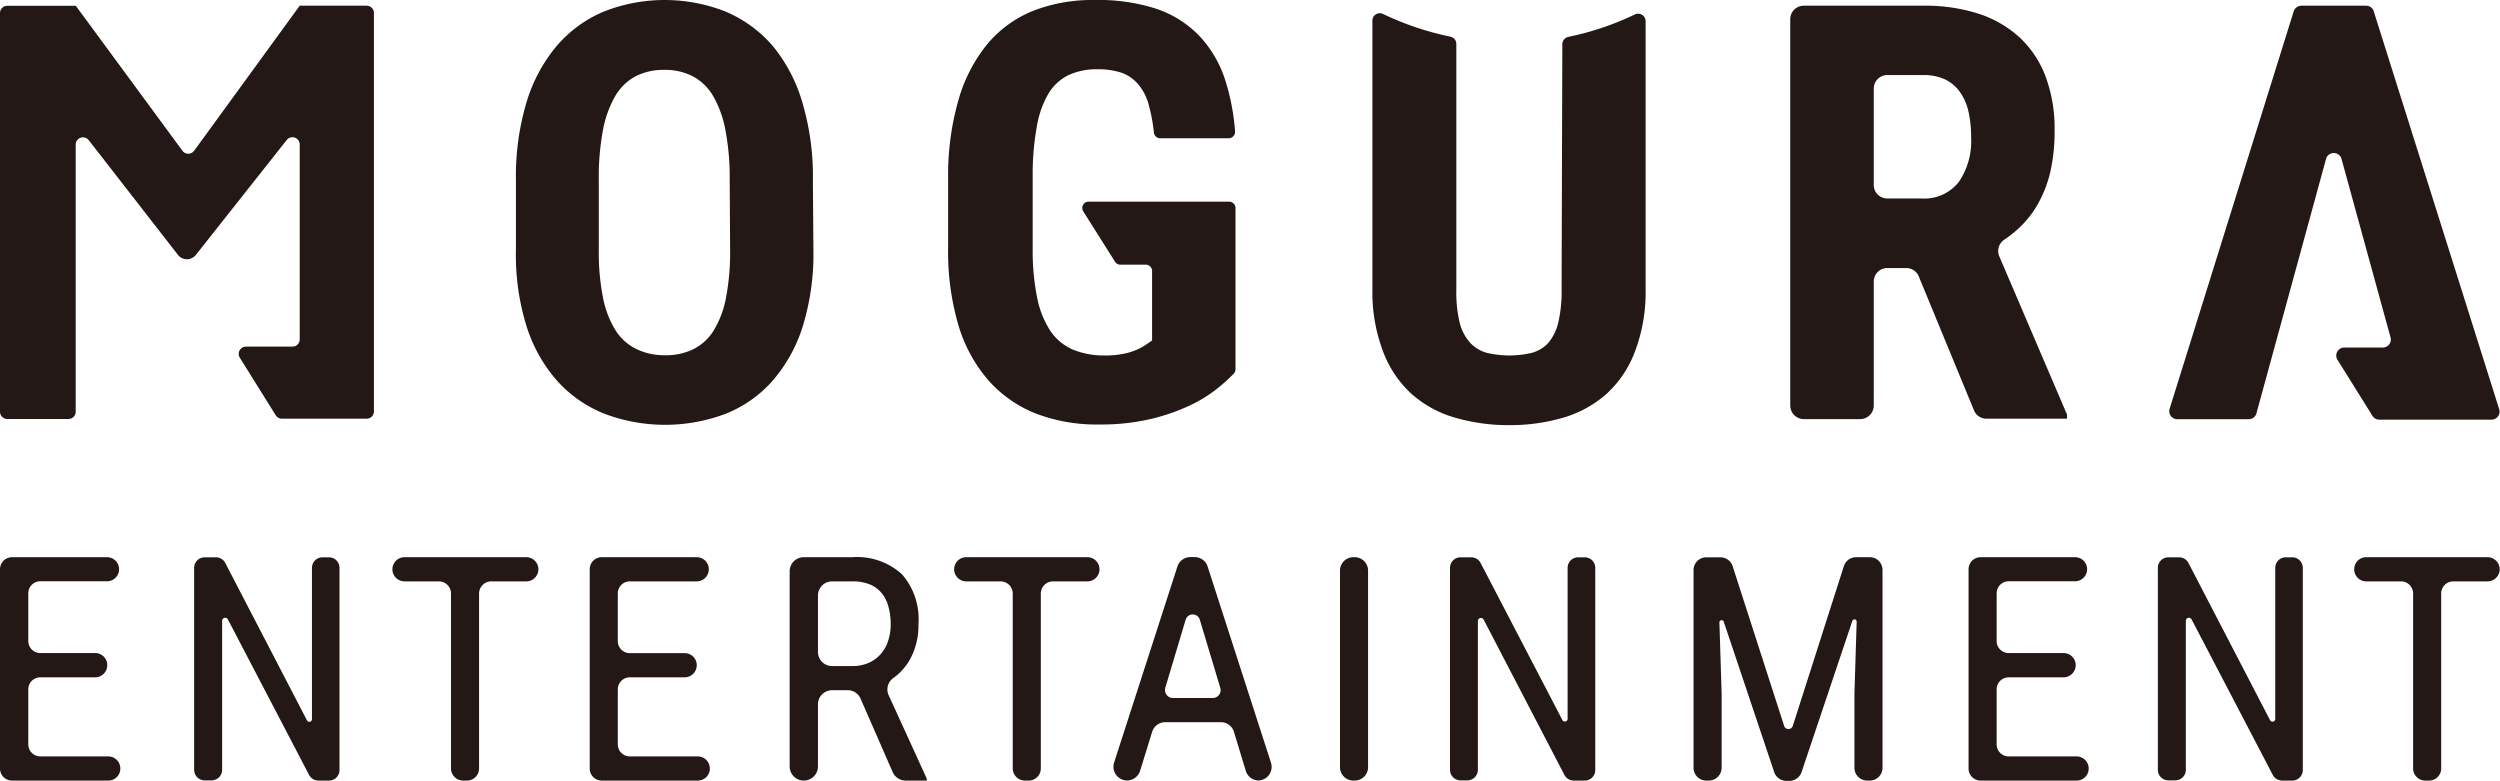 <svg xmlns="http://www.w3.org/2000/svg" viewBox="0 0 236.81 73.94"><defs><style>.b789de48-e201-49a9-9fbf-a61714f684e3{fill:#231815;}</style></defs><title>アセット 1</title><g id="a0726aef-a654-464f-a66c-1ecd3e78bdc6" data-name="レイヤー 2"><g id="aeb6c78f-b7c6-4ab9-a585-8fe2572a27c6" data-name="レイヤー 1"><path class="b789de48-e201-49a9-9fbf-a61714f684e3" d="M9,64.16H3.82A1.14,1.14,0,0,0,2.68,65.3v5.21a1.14,1.14,0,0,0,1.14,1.14h6.44A1.15,1.15,0,0,1,11.4,72.8h0a1.14,1.14,0,0,1-1.14,1.14H1.16A1.14,1.14,0,0,1,0,72.8V53.92a1.14,1.14,0,0,1,1.14-1.14h9a1.14,1.14,0,0,1,1.14,1.14h0a1.14,1.14,0,0,1-1.14,1.14H3.82a1.14,1.14,0,0,0-1.14,1.14v4.52a1.14,1.14,0,0,0,1.14,1.14H9A1.14,1.14,0,0,1,10.16,63h0A1.15,1.15,0,0,1,9,64.16Z"/><path class="b789de48-e201-49a9-9fbf-a61714f684e3" d="M31.17,73.94h-1a1,1,0,0,1-.9-.55L21.59,58.68a.29.29,0,0,0-.55.13V72.92a1,1,0,0,1-1,1h-.65a1,1,0,0,1-1-1V53.79a1,1,0,0,1,1-1h1.05a1,1,0,0,1,.9.54l7.73,14.89a.25.25,0,0,0,.48-.11V53.79a1,1,0,0,1,1-1h.61a1,1,0,0,1,1,1V72.92A1,1,0,0,1,31.17,73.94Z"/><path class="b789de48-e201-49a9-9fbf-a61714f684e3" d="M150.08,73.94h-1a1,1,0,0,1-.9-.55l-7.65-14.71a.29.29,0,0,0-.54.13V72.92a1,1,0,0,1-1,1h-.64a1,1,0,0,1-1-1V53.79a1,1,0,0,1,1-1h1a1,1,0,0,1,.9.54L148,68.21a.26.26,0,0,0,.49-.11V53.79a1,1,0,0,1,1-1h.62a1,1,0,0,1,1,1V72.92A1,1,0,0,1,150.08,73.94Z"/><path class="b789de48-e201-49a9-9fbf-a61714f684e3" d="M49.8,55.07H46.53a1.16,1.16,0,0,0-1.15,1.15V72.79a1.15,1.15,0,0,1-1.15,1.15h-.36a1.16,1.16,0,0,1-1.15-1.15V56.22a1.15,1.15,0,0,0-1.15-1.15H38.32a1.15,1.15,0,0,1-1.15-1.14h0a1.15,1.15,0,0,1,1.15-1.15H49.8A1.15,1.15,0,0,1,51,53.93h0A1.15,1.15,0,0,1,49.8,55.07Z"/><path class="b789de48-e201-49a9-9fbf-a61714f684e3" d="M64.86,64.16h-5.2a1.14,1.14,0,0,0-1.14,1.14v5.21a1.14,1.14,0,0,0,1.14,1.14H66.1a1.15,1.15,0,0,1,1.14,1.15h0a1.14,1.14,0,0,1-1.14,1.14H57a1.14,1.14,0,0,1-1.14-1.14V53.92A1.14,1.14,0,0,1,57,52.78h9a1.14,1.14,0,0,1,1.14,1.14h0A1.14,1.14,0,0,1,66,55.07H59.66a1.14,1.14,0,0,0-1.14,1.14v4.52a1.14,1.14,0,0,0,1.14,1.14h5.2A1.14,1.14,0,0,1,66,63h0A1.15,1.15,0,0,1,64.86,64.16Z"/><path class="b789de48-e201-49a9-9fbf-a61714f684e3" d="M80.33,65.38H78.82a1.34,1.34,0,0,0-1.34,1.33V72.6a1.34,1.34,0,0,1-1.34,1.34h0A1.34,1.34,0,0,1,74.8,72.6V54.11a1.34,1.34,0,0,1,1.34-1.33h4.59a6.32,6.32,0,0,1,4.71,1.62A6.46,6.46,0,0,1,87,59.14a6.63,6.63,0,0,1-.86,3.42,5.39,5.39,0,0,1-1.54,1.68,1.32,1.32,0,0,0-.42,1.62l3.61,7.9v.18h-2a1.35,1.35,0,0,1-1.23-.8l-3.06-7A1.32,1.32,0,0,0,80.33,65.38Zm-2.85-3.62a1.33,1.33,0,0,0,1.34,1.33H80.7a3.74,3.74,0,0,0,1.6-.31,3.26,3.26,0,0,0,1.14-.84,3.39,3.39,0,0,0,.69-1.25,4.89,4.89,0,0,0,.24-1.55,6.13,6.13,0,0,0-.21-1.66,3.4,3.4,0,0,0-.64-1.29,2.86,2.86,0,0,0-1.12-.83,4.38,4.38,0,0,0-1.67-.29H78.82a1.34,1.34,0,0,0-1.34,1.34Z"/><path class="b789de48-e201-49a9-9fbf-a61714f684e3" d="M103,55.07H99.74a1.16,1.16,0,0,0-1.15,1.15V72.79a1.15,1.15,0,0,1-1.15,1.15h-.36a1.16,1.16,0,0,1-1.15-1.15V56.22a1.15,1.15,0,0,0-1.14-1.15H91.53a1.15,1.15,0,0,1-1.15-1.14h0a1.15,1.15,0,0,1,1.15-1.15H103a1.15,1.15,0,0,1,1.15,1.15h0A1.15,1.15,0,0,1,103,55.07Z"/><path class="b789de48-e201-49a9-9fbf-a61714f684e3" d="M115.6,68.41h-5.23a1.3,1.3,0,0,0-1.24.93L108,73a1.31,1.31,0,0,1-1.24.93h0a1.3,1.3,0,0,1-1.23-1.69l6-18.58a1.29,1.29,0,0,1,1.23-.89h.4a1.29,1.29,0,0,1,1.23.89l6,18.58a1.29,1.29,0,0,1-1.22,1.69h0A1.29,1.29,0,0,1,118,73l-1.12-3.69A1.29,1.29,0,0,0,115.6,68.41Zm-4.49-2.29h3.75a.75.75,0,0,0,.72-1l-1.93-6.42a.7.7,0,0,0-1.34,0l-1.92,6.42A.76.76,0,0,0,111.11,66.12Z"/><path class="b789de48-e201-49a9-9fbf-a61714f684e3" d="M128.32,73.94h-.12a1.27,1.27,0,0,1-1.27-1.28V54.05a1.27,1.27,0,0,1,1.27-1.27h.12a1.27,1.27,0,0,1,1.27,1.27V72.66A1.27,1.27,0,0,1,128.32,73.94Z"/><path class="b789de48-e201-49a9-9fbf-a61714f684e3" d="M164.12,53.62,169,68.76a.43.43,0,0,0,.82,0l4.84-15.14a1.22,1.22,0,0,1,1.16-.84h1.33A1.21,1.21,0,0,1,178.32,54V72.73a1.21,1.21,0,0,1-1.21,1.21h-.24a1.21,1.21,0,0,1-1.21-1.21v-7l.21-6.83a.21.21,0,0,0-.41-.08l-4.81,14.32a1.23,1.23,0,0,1-1.15.83h-.29a1.23,1.23,0,0,1-1.15-.83l-4.78-14.25a.21.21,0,0,0-.41.07l.21,6.77v7a1.22,1.22,0,0,1-1.21,1.21h-.24a1.21,1.21,0,0,1-1.21-1.21V54a1.21,1.21,0,0,1,1.21-1.21H163A1.22,1.22,0,0,1,164.12,53.62Z"/><path class="b789de48-e201-49a9-9fbf-a61714f684e3" d="M195.47,64.16h-5.2a1.14,1.14,0,0,0-1.14,1.14v5.21a1.14,1.14,0,0,0,1.14,1.14h6.44a1.15,1.15,0,0,1,1.14,1.15h0a1.14,1.14,0,0,1-1.14,1.14h-9.1a1.14,1.14,0,0,1-1.14-1.14V53.92a1.14,1.14,0,0,1,1.14-1.14h8.95a1.14,1.14,0,0,1,1.14,1.14h0a1.14,1.14,0,0,1-1.14,1.14h-6.29a1.14,1.14,0,0,0-1.14,1.14v4.52a1.14,1.14,0,0,0,1.14,1.14h5.2A1.15,1.15,0,0,1,196.62,63h0A1.16,1.16,0,0,1,195.47,64.16Z"/><path class="b789de48-e201-49a9-9fbf-a61714f684e3" d="M235.66,55.07h-3.27a1.15,1.15,0,0,0-1.15,1.15V72.79a1.15,1.15,0,0,1-1.15,1.15h-.36a1.15,1.15,0,0,1-1.15-1.15V56.22a1.15,1.15,0,0,0-1.15-1.15h-3.25A1.14,1.14,0,0,1,223,53.93h0a1.14,1.14,0,0,1,1.15-1.15h11.48a1.15,1.15,0,0,1,1.15,1.15h0A1.15,1.15,0,0,1,235.66,55.07Z"/><path class="b789de48-e201-49a9-9fbf-a61714f684e3" d="M217.18,73.94h-1a1,1,0,0,1-.9-.55L207.6,58.68a.29.29,0,0,0-.55.13V72.92a1,1,0,0,1-1,1h-.65a1,1,0,0,1-1-1V53.79a1,1,0,0,1,1-1h1a1,1,0,0,1,.9.54l7.73,14.89a.26.26,0,0,0,.49-.11V53.79a1,1,0,0,1,1-1h.61a1,1,0,0,1,1,1V72.92A1,1,0,0,1,217.18,73.94Z"/><path class="b789de48-e201-49a9-9fbf-a61714f684e3" d="M77.05,23.64a23.3,23.3,0,0,1-1,7.24,14.42,14.42,0,0,1-2.87,5.19,11.68,11.68,0,0,1-4.43,3.12,16.27,16.27,0,0,1-11.5,0,12,12,0,0,1-4.48-3.12,14.32,14.32,0,0,1-2.9-5.19,22.7,22.7,0,0,1-1-7.24V17.13a24.58,24.58,0,0,1,1-7.43,15,15,0,0,1,2.88-5.37,11.94,11.94,0,0,1,4.46-3.24,15.71,15.71,0,0,1,11.5,0,12.13,12.13,0,0,1,4.47,3.24A15,15,0,0,1,76,9.7a24.58,24.58,0,0,1,1,7.43Zm-7.93-6.56a24.17,24.17,0,0,0-.41-4.78,10.12,10.12,0,0,0-1.18-3.24,4.9,4.9,0,0,0-1.94-1.85,5.69,5.69,0,0,0-2.66-.59,5.76,5.76,0,0,0-2.69.59A4.9,4.9,0,0,0,58.3,9.06a10.12,10.12,0,0,0-1.18,3.24,24.25,24.25,0,0,0-.4,4.78v6.56a22.13,22.13,0,0,0,.4,4.56,9.18,9.18,0,0,0,1.2,3.11,4.86,4.86,0,0,0,2,1.77,6.09,6.09,0,0,0,2.7.57,5.84,5.84,0,0,0,2.65-.57,4.79,4.79,0,0,0,1.93-1.77,9.19,9.19,0,0,0,1.17-3.11,22.92,22.92,0,0,0,.39-4.56Z"/><path class="b789de48-e201-49a9-9fbf-a61714f684e3" d="M180.55,25.39h-1.78a1.28,1.28,0,0,0-1.28,1.29V38.41a1.29,1.29,0,0,1-1.29,1.29h-5.33a1.29,1.29,0,0,1-1.29-1.29V1.82A1.28,1.28,0,0,1,170.87.54h11.32a16.5,16.5,0,0,1,5.23.76,10.57,10.57,0,0,1,3.9,2.26,9.71,9.71,0,0,1,2.45,3.7,14.11,14.11,0,0,1,.85,5.11,17.32,17.32,0,0,1-.39,3.84,11.55,11.55,0,0,1-1.13,3,9.44,9.44,0,0,1-1.79,2.33,10.49,10.49,0,0,1-1.47,1.17,1.29,1.29,0,0,0-.46,1.57l6.42,15v.38h-7.64a1.27,1.27,0,0,1-1.18-.8l-5.24-12.71A1.28,1.28,0,0,0,180.55,25.39Zm-3.06-7.88a1.28,1.28,0,0,0,1.28,1.29H182a4.15,4.15,0,0,0,3.55-1.57A6.83,6.83,0,0,0,186.71,13a10.77,10.77,0,0,0-.25-2.44,5.13,5.13,0,0,0-.81-1.85,3.78,3.78,0,0,0-1.41-1.19,4.81,4.81,0,0,0-2.05-.41h-3.42a1.28,1.28,0,0,0-1.28,1.28Z"/><path class="b789de48-e201-49a9-9fbf-a61714f684e3" d="M147.92,27.43a12.82,12.82,0,0,1-.32,3.15,4.63,4.63,0,0,1-.94,1.9,3.26,3.26,0,0,1-1.55.94,9.28,9.28,0,0,1-4.28,0,3.39,3.39,0,0,1-1.56-.94,4.41,4.41,0,0,1-1-1.9,12.35,12.35,0,0,1-.32-3.15V4.16a.71.71,0,0,0-.58-.69,27.63,27.63,0,0,1-6.37-2.15A.7.7,0,0,0,130,2V27.43a15.85,15.85,0,0,0,1,5.84,10.44,10.44,0,0,0,2.66,4,10.56,10.56,0,0,0,4.09,2.27,18,18,0,0,0,5.23.73,17.7,17.7,0,0,0,5.17-.73,10.62,10.62,0,0,0,4.07-2.27,10.33,10.33,0,0,0,2.66-4,15.84,15.84,0,0,0,1-5.84V2a.71.71,0,0,0-1-.64,27.11,27.11,0,0,1-6.31,2.13.72.72,0,0,0-.58.7Z"/><path class="b789de48-e201-49a9-9fbf-a61714f684e3" d="M106.08,25.07h2.45a.6.6,0,0,1,.6.6v6.58l-.58.4a4.48,4.48,0,0,1-.86.47,5.87,5.87,0,0,1-1.26.39,8.42,8.42,0,0,1-1.79.16,7.64,7.64,0,0,1-3-.55,4.93,4.93,0,0,1-2.14-1.77,8.92,8.92,0,0,1-1.26-3.16,22.75,22.75,0,0,1-.42-4.74V16.78a25.43,25.43,0,0,1,.38-4.72A9.23,9.23,0,0,1,99.3,8.89a4.6,4.6,0,0,1,1.92-1.78,6.38,6.38,0,0,1,2.72-.55,7.22,7.22,0,0,1,2.27.32A3.72,3.72,0,0,1,107.83,8a5,5,0,0,1,1,2,15.61,15.61,0,0,1,.47,2.55.61.61,0,0,0,.6.55h6.48a.62.62,0,0,0,.61-.67A21.08,21.08,0,0,0,116,7.41a11,11,0,0,0-2.47-4.09,10.24,10.24,0,0,0-4-2.49A17.85,17.85,0,0,0,103.7,0a15.49,15.49,0,0,0-5.77,1,11,11,0,0,0-4.36,3.12A14.67,14.67,0,0,0,90.81,9.4a25.74,25.74,0,0,0-1,7.44v6.61a24.67,24.67,0,0,0,1,7.44,14,14,0,0,0,2.9,5.23,11.74,11.74,0,0,0,4.51,3.09,16.09,16.09,0,0,0,5.92,1,20.54,20.54,0,0,0,4.9-.53,19,19,0,0,0,3.7-1.29,13.27,13.27,0,0,0,2.62-1.63,16.75,16.75,0,0,0,1.5-1.36.58.58,0,0,0,.17-.41V19.7a.6.6,0,0,0-.61-.6H103.12a.6.6,0,0,0-.51.92l3,4.76A.6.6,0,0,0,106.08,25.07Z"/><path class="b789de48-e201-49a9-9fbf-a61714f684e3" d="M28.39.54h0l-10,13.74a.69.69,0,0,1-1.11,0L7.18.55h0v0H.69A.69.69,0,0,0,0,1.23V39a.69.69,0,0,0,.69.69H6.48A.69.69,0,0,0,7.17,39V13.7a.69.69,0,0,1,1.23-.43l8.46,10.88a1.08,1.08,0,0,0,1.69,0l8.61-10.89a.69.69,0,0,1,1.23.43V32.15a.68.68,0,0,1-.69.68H23.3a.69.69,0,0,0-.58,1.06l3.4,5.45a.7.7,0,0,0,.59.32h1.68v0h6.34a.69.69,0,0,0,.69-.69V1.23a.69.69,0,0,0-.69-.69Z"/><path class="b789de48-e201-49a9-9fbf-a61714f684e3" d="M224.12.54H218a.78.78,0,0,0-.73.53L205.52,38.71a.76.76,0,0,0,.73,1H213a.76.76,0,0,0,.74-.56l6.59-24.09a.76.76,0,0,1,1.47,0l4.63,16.86a.76.76,0,0,1-.74,1h-3.62a.76.76,0,0,0-.65,1.17l3.31,5.3a.75.75,0,0,0,.65.36H236a.76.76,0,0,0,.73-1L224.85,1.07A.75.75,0,0,0,224.12.54Z"/></g></g></svg>
